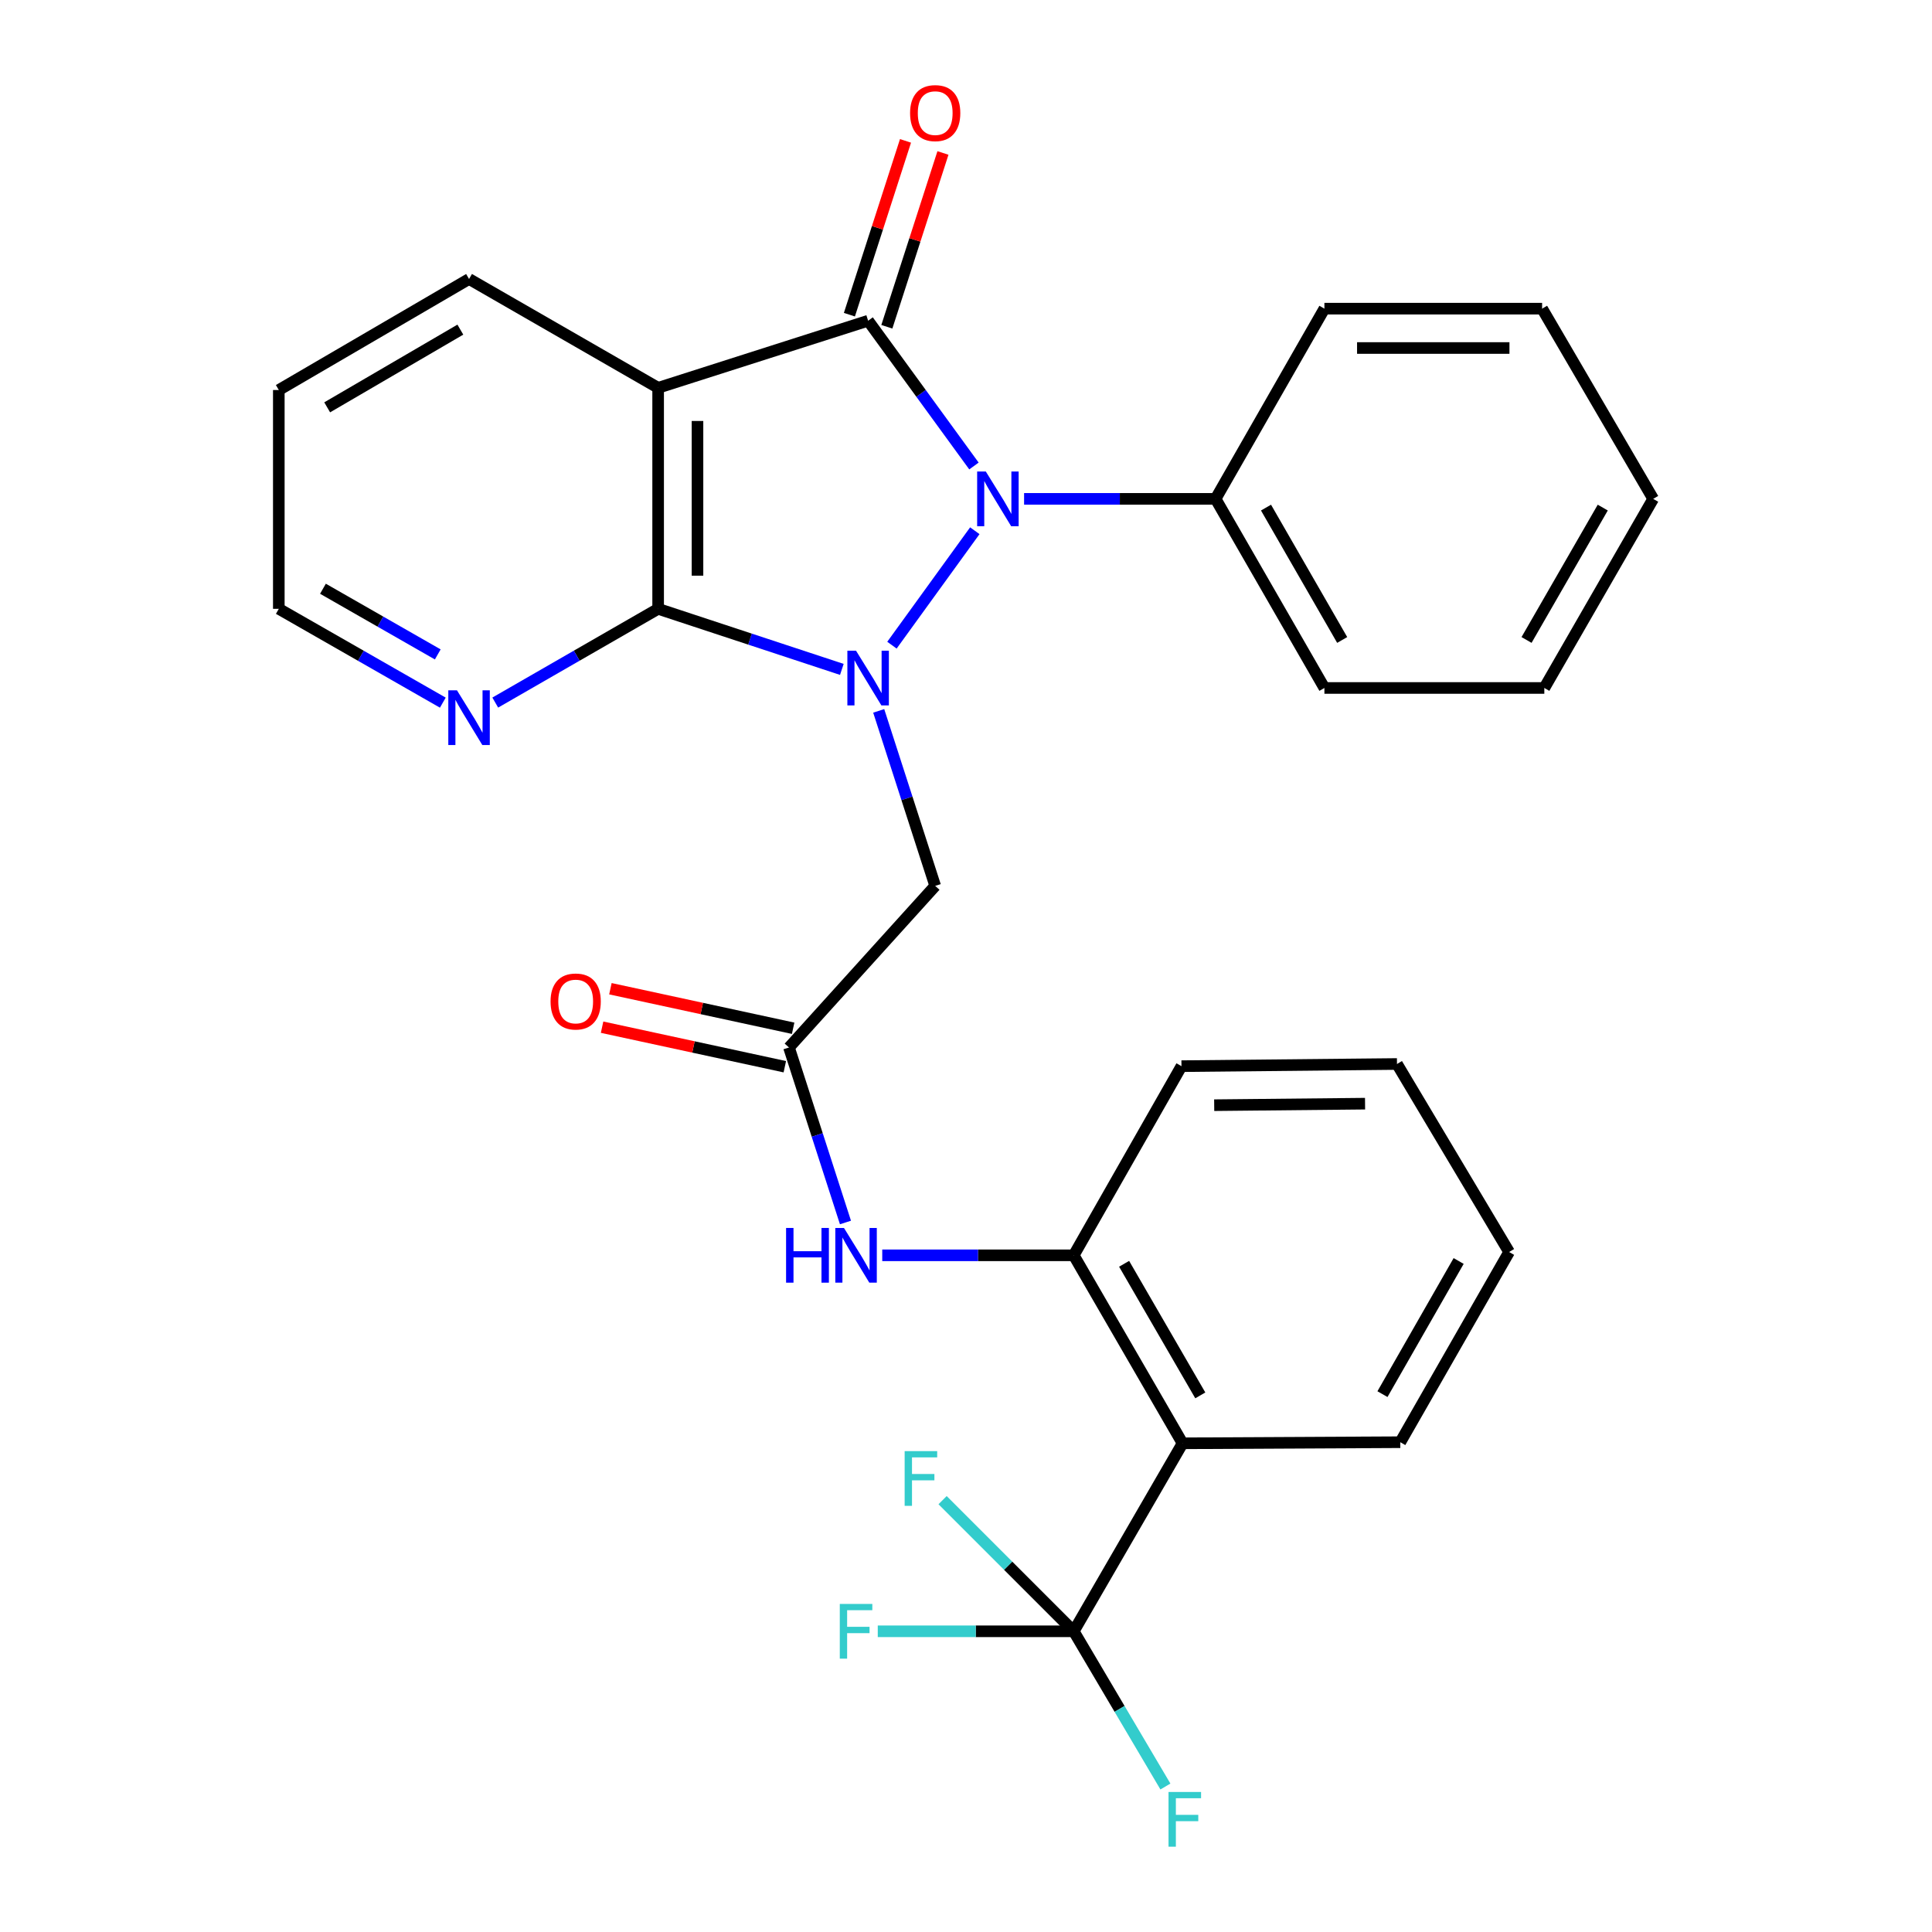 <?xml version='1.0' encoding='iso-8859-1'?>
<svg version='1.1' baseProfile='full'
              xmlns='http://www.w3.org/2000/svg'
                      xmlns:rdkit='http://www.rdkit.org/xml'
                      xmlns:xlink='http://www.w3.org/1999/xlink'
                  xml:space='preserve'
width='1000px' height='1000px' viewBox='0 0 1000 1000'>
<!-- END OF HEADER -->
<rect style='opacity:1.0;fill:#FFFFFF;stroke:none' width='1000' height='1000' x='0' y='0'> </rect>
<path class='bond-0' d='M 461.667,333.941 L 504.563,274.706' style='fill:none;fill-rule:evenodd;stroke:#0000FF;stroke-width:6px;stroke-linecap:butt;stroke-linejoin:miter;stroke-opacity:1' />
<path class='bond-2' d='M 435.738,346.48 L 388.195,330.804' style='fill:none;fill-rule:evenodd;stroke:#0000FF;stroke-width:6px;stroke-linecap:butt;stroke-linejoin:miter;stroke-opacity:1' />
<path class='bond-2' d='M 388.195,330.804 L 340.651,315.127' style='fill:none;fill-rule:evenodd;stroke:#000000;stroke-width:6px;stroke-linecap:butt;stroke-linejoin:miter;stroke-opacity:1' />
<path class='bond-5' d='M 454.821,367.95 L 469.439,413.241' style='fill:none;fill-rule:evenodd;stroke:#0000FF;stroke-width:6px;stroke-linecap:butt;stroke-linejoin:miter;stroke-opacity:1' />
<path class='bond-5' d='M 469.439,413.241 L 484.056,458.532' style='fill:none;fill-rule:evenodd;stroke:#000000;stroke-width:6px;stroke-linecap:butt;stroke-linejoin:miter;stroke-opacity:1' />
<path class='bond-1' d='M 504.116,241.197 L 476.728,203.602' style='fill:none;fill-rule:evenodd;stroke:#0000FF;stroke-width:6px;stroke-linecap:butt;stroke-linejoin:miter;stroke-opacity:1' />
<path class='bond-1' d='M 476.728,203.602 L 449.339,166.008' style='fill:none;fill-rule:evenodd;stroke:#000000;stroke-width:6px;stroke-linecap:butt;stroke-linejoin:miter;stroke-opacity:1' />
<path class='bond-12' d='M 530.067,258.209 L 579.624,258.209' style='fill:none;fill-rule:evenodd;stroke:#0000FF;stroke-width:6px;stroke-linecap:butt;stroke-linejoin:miter;stroke-opacity:1' />
<path class='bond-12' d='M 579.624,258.209 L 629.181,258.209' style='fill:none;fill-rule:evenodd;stroke:#000000;stroke-width:6px;stroke-linecap:butt;stroke-linejoin:miter;stroke-opacity:1' />
<path class='bond-11' d='M 459.031,169.136 L 473.551,124.156' style='fill:none;fill-rule:evenodd;stroke:#000000;stroke-width:6px;stroke-linecap:butt;stroke-linejoin:miter;stroke-opacity:1' />
<path class='bond-11' d='M 473.551,124.156 L 488.071,79.176' style='fill:none;fill-rule:evenodd;stroke:#FF0000;stroke-width:6px;stroke-linecap:butt;stroke-linejoin:miter;stroke-opacity:1' />
<path class='bond-11' d='M 439.647,162.879 L 454.168,117.899' style='fill:none;fill-rule:evenodd;stroke:#000000;stroke-width:6px;stroke-linecap:butt;stroke-linejoin:miter;stroke-opacity:1' />
<path class='bond-11' d='M 454.168,117.899 L 468.688,72.919' style='fill:none;fill-rule:evenodd;stroke:#FF0000;stroke-width:6px;stroke-linecap:butt;stroke-linejoin:miter;stroke-opacity:1' />
<path class='bond-29' d='M 449.339,166.008 L 340.651,200.736' style='fill:none;fill-rule:evenodd;stroke:#000000;stroke-width:6px;stroke-linecap:butt;stroke-linejoin:miter;stroke-opacity:1' />
<path class='bond-3' d='M 340.651,315.127 L 340.651,200.736' style='fill:none;fill-rule:evenodd;stroke:#000000;stroke-width:6px;stroke-linecap:butt;stroke-linejoin:miter;stroke-opacity:1' />
<path class='bond-3' d='M 361.019,297.969 L 361.019,217.895' style='fill:none;fill-rule:evenodd;stroke:#000000;stroke-width:6px;stroke-linecap:butt;stroke-linejoin:miter;stroke-opacity:1' />
<path class='bond-10' d='M 340.651,315.127 L 298.497,339.389' style='fill:none;fill-rule:evenodd;stroke:#000000;stroke-width:6px;stroke-linecap:butt;stroke-linejoin:miter;stroke-opacity:1' />
<path class='bond-10' d='M 298.497,339.389 L 256.344,363.651' style='fill:none;fill-rule:evenodd;stroke:#0000FF;stroke-width:6px;stroke-linecap:butt;stroke-linejoin:miter;stroke-opacity:1' />
<path class='bond-17' d='M 340.651,200.736 L 242.781,144.406' style='fill:none;fill-rule:evenodd;stroke:#000000;stroke-width:6px;stroke-linecap:butt;stroke-linejoin:miter;stroke-opacity:1' />
<path class='bond-4' d='M 555.764,844.356 L 612.094,747.051' style='fill:none;fill-rule:evenodd;stroke:#000000;stroke-width:6px;stroke-linecap:butt;stroke-linejoin:miter;stroke-opacity:1' />
<path class='bond-14' d='M 555.764,844.356 L 505.047,844.356' style='fill:none;fill-rule:evenodd;stroke:#000000;stroke-width:6px;stroke-linecap:butt;stroke-linejoin:miter;stroke-opacity:1' />
<path class='bond-14' d='M 505.047,844.356 L 454.33,844.356' style='fill:none;fill-rule:evenodd;stroke:#33CCCC;stroke-width:6px;stroke-linecap:butt;stroke-linejoin:miter;stroke-opacity:1' />
<path class='bond-15' d='M 555.764,844.356 L 579.49,884.526' style='fill:none;fill-rule:evenodd;stroke:#000000;stroke-width:6px;stroke-linecap:butt;stroke-linejoin:miter;stroke-opacity:1' />
<path class='bond-15' d='M 579.49,884.526 L 603.216,924.697' style='fill:none;fill-rule:evenodd;stroke:#33CCCC;stroke-width:6px;stroke-linecap:butt;stroke-linejoin:miter;stroke-opacity:1' />
<path class='bond-16' d='M 555.764,844.356 L 521.824,810.415' style='fill:none;fill-rule:evenodd;stroke:#000000;stroke-width:6px;stroke-linecap:butt;stroke-linejoin:miter;stroke-opacity:1' />
<path class='bond-16' d='M 521.824,810.415 L 487.883,776.475' style='fill:none;fill-rule:evenodd;stroke:#33CCCC;stroke-width:6px;stroke-linecap:butt;stroke-linejoin:miter;stroke-opacity:1' />
<path class='bond-7' d='M 484.056,458.532 L 408.376,542.179' style='fill:none;fill-rule:evenodd;stroke:#000000;stroke-width:6px;stroke-linecap:butt;stroke-linejoin:miter;stroke-opacity:1' />
<path class='bond-6' d='M 612.094,747.051 L 555.764,649.747' style='fill:none;fill-rule:evenodd;stroke:#000000;stroke-width:6px;stroke-linecap:butt;stroke-linejoin:miter;stroke-opacity:1' />
<path class='bond-6' d='M 621.272,722.251 L 581.841,654.138' style='fill:none;fill-rule:evenodd;stroke:#000000;stroke-width:6px;stroke-linecap:butt;stroke-linejoin:miter;stroke-opacity:1' />
<path class='bond-18' d='M 612.094,747.051 L 724.788,746.485' style='fill:none;fill-rule:evenodd;stroke:#000000;stroke-width:6px;stroke-linecap:butt;stroke-linejoin:miter;stroke-opacity:1' />
<path class='bond-9' d='M 408.376,542.179 L 422.993,587.47' style='fill:none;fill-rule:evenodd;stroke:#000000;stroke-width:6px;stroke-linecap:butt;stroke-linejoin:miter;stroke-opacity:1' />
<path class='bond-9' d='M 422.993,587.47 L 437.611,632.761' style='fill:none;fill-rule:evenodd;stroke:#0000FF;stroke-width:6px;stroke-linecap:butt;stroke-linejoin:miter;stroke-opacity:1' />
<path class='bond-13' d='M 410.53,532.225 L 363.238,521.993' style='fill:none;fill-rule:evenodd;stroke:#000000;stroke-width:6px;stroke-linecap:butt;stroke-linejoin:miter;stroke-opacity:1' />
<path class='bond-13' d='M 363.238,521.993 L 315.945,511.761' style='fill:none;fill-rule:evenodd;stroke:#FF0000;stroke-width:6px;stroke-linecap:butt;stroke-linejoin:miter;stroke-opacity:1' />
<path class='bond-13' d='M 406.222,552.133 L 358.93,541.901' style='fill:none;fill-rule:evenodd;stroke:#000000;stroke-width:6px;stroke-linecap:butt;stroke-linejoin:miter;stroke-opacity:1' />
<path class='bond-13' d='M 358.93,541.901 L 311.638,531.669' style='fill:none;fill-rule:evenodd;stroke:#FF0000;stroke-width:6px;stroke-linecap:butt;stroke-linejoin:miter;stroke-opacity:1' />
<path class='bond-8' d='M 555.764,649.747 L 506.207,649.747' style='fill:none;fill-rule:evenodd;stroke:#000000;stroke-width:6px;stroke-linecap:butt;stroke-linejoin:miter;stroke-opacity:1' />
<path class='bond-8' d='M 506.207,649.747 L 456.65,649.747' style='fill:none;fill-rule:evenodd;stroke:#0000FF;stroke-width:6px;stroke-linecap:butt;stroke-linejoin:miter;stroke-opacity:1' />
<path class='bond-19' d='M 555.764,649.747 L 611.528,551.842' style='fill:none;fill-rule:evenodd;stroke:#000000;stroke-width:6px;stroke-linecap:butt;stroke-linejoin:miter;stroke-opacity:1' />
<path class='bond-20' d='M 229.205,363.691 L 186.758,339.409' style='fill:none;fill-rule:evenodd;stroke:#0000FF;stroke-width:6px;stroke-linecap:butt;stroke-linejoin:miter;stroke-opacity:1' />
<path class='bond-20' d='M 186.758,339.409 L 144.311,315.127' style='fill:none;fill-rule:evenodd;stroke:#000000;stroke-width:6px;stroke-linecap:butt;stroke-linejoin:miter;stroke-opacity:1' />
<path class='bond-20' d='M 226.584,338.727 L 196.871,321.729' style='fill:none;fill-rule:evenodd;stroke:#0000FF;stroke-width:6px;stroke-linecap:butt;stroke-linejoin:miter;stroke-opacity:1' />
<path class='bond-20' d='M 196.871,321.729 L 167.159,304.732' style='fill:none;fill-rule:evenodd;stroke:#000000;stroke-width:6px;stroke-linecap:butt;stroke-linejoin:miter;stroke-opacity:1' />
<path class='bond-21' d='M 629.181,258.209 L 685.511,356.09' style='fill:none;fill-rule:evenodd;stroke:#000000;stroke-width:6px;stroke-linecap:butt;stroke-linejoin:miter;stroke-opacity:1' />
<path class='bond-21' d='M 655.284,262.732 L 694.715,331.249' style='fill:none;fill-rule:evenodd;stroke:#000000;stroke-width:6px;stroke-linecap:butt;stroke-linejoin:miter;stroke-opacity:1' />
<path class='bond-22' d='M 629.181,258.209 L 685.511,159.761' style='fill:none;fill-rule:evenodd;stroke:#000000;stroke-width:6px;stroke-linecap:butt;stroke-linejoin:miter;stroke-opacity:1' />
<path class='bond-30' d='M 242.781,144.406 L 144.311,201.868' style='fill:none;fill-rule:evenodd;stroke:#000000;stroke-width:6px;stroke-linecap:butt;stroke-linejoin:miter;stroke-opacity:1' />
<path class='bond-30' d='M 238.276,170.617 L 169.347,210.841' style='fill:none;fill-rule:evenodd;stroke:#000000;stroke-width:6px;stroke-linecap:butt;stroke-linejoin:miter;stroke-opacity:1' />
<path class='bond-32' d='M 724.788,746.485 L 781.118,648.038' style='fill:none;fill-rule:evenodd;stroke:#000000;stroke-width:6px;stroke-linecap:butt;stroke-linejoin:miter;stroke-opacity:1' />
<path class='bond-32' d='M 715.559,721.603 L 754.99,652.689' style='fill:none;fill-rule:evenodd;stroke:#000000;stroke-width:6px;stroke-linecap:butt;stroke-linejoin:miter;stroke-opacity:1' />
<path class='bond-25' d='M 611.528,551.842 L 723.08,550.722' style='fill:none;fill-rule:evenodd;stroke:#000000;stroke-width:6px;stroke-linecap:butt;stroke-linejoin:miter;stroke-opacity:1' />
<path class='bond-25' d='M 628.466,572.042 L 706.551,571.258' style='fill:none;fill-rule:evenodd;stroke:#000000;stroke-width:6px;stroke-linecap:butt;stroke-linejoin:miter;stroke-opacity:1' />
<path class='bond-23' d='M 144.311,315.127 L 144.311,201.868' style='fill:none;fill-rule:evenodd;stroke:#000000;stroke-width:6px;stroke-linecap:butt;stroke-linejoin:miter;stroke-opacity:1' />
<path class='bond-27' d='M 685.511,356.09 L 799.337,356.09' style='fill:none;fill-rule:evenodd;stroke:#000000;stroke-width:6px;stroke-linecap:butt;stroke-linejoin:miter;stroke-opacity:1' />
<path class='bond-26' d='M 685.511,159.761 L 798.194,159.761' style='fill:none;fill-rule:evenodd;stroke:#000000;stroke-width:6px;stroke-linecap:butt;stroke-linejoin:miter;stroke-opacity:1' />
<path class='bond-26' d='M 702.414,180.13 L 781.291,180.13' style='fill:none;fill-rule:evenodd;stroke:#000000;stroke-width:6px;stroke-linecap:butt;stroke-linejoin:miter;stroke-opacity:1' />
<path class='bond-24' d='M 781.118,648.038 L 723.08,550.722' style='fill:none;fill-rule:evenodd;stroke:#000000;stroke-width:6px;stroke-linecap:butt;stroke-linejoin:miter;stroke-opacity:1' />
<path class='bond-28' d='M 798.194,159.761 L 855.689,258.209' style='fill:none;fill-rule:evenodd;stroke:#000000;stroke-width:6px;stroke-linecap:butt;stroke-linejoin:miter;stroke-opacity:1' />
<path class='bond-31' d='M 799.337,356.09 L 855.689,258.209' style='fill:none;fill-rule:evenodd;stroke:#000000;stroke-width:6px;stroke-linecap:butt;stroke-linejoin:miter;stroke-opacity:1' />
<path class='bond-31' d='M 790.138,331.246 L 829.584,262.728' style='fill:none;fill-rule:evenodd;stroke:#000000;stroke-width:6px;stroke-linecap:butt;stroke-linejoin:miter;stroke-opacity:1' />
<path  class='atom-0' d='M 443.079 336.804
L 452.359 351.804
Q 453.279 353.284, 454.759 355.964
Q 456.239 358.644, 456.319 358.804
L 456.319 336.804
L 460.079 336.804
L 460.079 365.124
L 456.199 365.124
L 446.239 348.724
Q 445.079 346.804, 443.839 344.604
Q 442.639 342.404, 442.279 341.724
L 442.279 365.124
L 438.599 365.124
L 438.599 336.804
L 443.079 336.804
' fill='#0000FF'/>
<path  class='atom-1' d='M 510.25 244.049
L 519.53 259.049
Q 520.45 260.529, 521.93 263.209
Q 523.41 265.889, 523.49 266.049
L 523.49 244.049
L 527.25 244.049
L 527.25 272.369
L 523.37 272.369
L 513.41 255.969
Q 512.25 254.049, 511.01 251.849
Q 509.81 249.649, 509.45 248.969
L 509.45 272.369
L 505.77 272.369
L 505.77 244.049
L 510.25 244.049
' fill='#0000FF'/>
<path  class='atom-10' d='M 406.873 635.587
L 410.713 635.587
L 410.713 647.627
L 425.193 647.627
L 425.193 635.587
L 429.033 635.587
L 429.033 663.907
L 425.193 663.907
L 425.193 650.827
L 410.713 650.827
L 410.713 663.907
L 406.873 663.907
L 406.873 635.587
' fill='#0000FF'/>
<path  class='atom-10' d='M 436.833 635.587
L 446.113 650.587
Q 447.033 652.067, 448.513 654.747
Q 449.993 657.427, 450.073 657.587
L 450.073 635.587
L 453.833 635.587
L 453.833 663.907
L 449.953 663.907
L 439.993 647.507
Q 438.833 645.587, 437.593 643.387
Q 436.393 641.187, 436.033 640.507
L 436.033 663.907
L 432.353 663.907
L 432.353 635.587
L 436.833 635.587
' fill='#0000FF'/>
<path  class='atom-11' d='M 236.521 357.297
L 245.801 372.297
Q 246.721 373.777, 248.201 376.457
Q 249.681 379.137, 249.761 379.297
L 249.761 357.297
L 253.521 357.297
L 253.521 385.617
L 249.641 385.617
L 239.681 369.217
Q 238.521 367.297, 237.281 365.097
Q 236.081 362.897, 235.721 362.217
L 235.721 385.617
L 232.041 385.617
L 232.041 357.297
L 236.521 357.297
' fill='#0000FF'/>
<path  class='atom-12' d='M 471.056 58.542
Q 471.056 51.742, 474.416 47.943
Q 477.776 44.142, 484.056 44.142
Q 490.336 44.142, 493.696 47.943
Q 497.056 51.742, 497.056 58.542
Q 497.056 65.422, 493.656 69.343
Q 490.256 73.222, 484.056 73.222
Q 477.816 73.222, 474.416 69.343
Q 471.056 65.463, 471.056 58.542
M 484.056 70.022
Q 488.376 70.022, 490.696 67.142
Q 493.056 64.222, 493.056 58.542
Q 493.056 52.983, 490.696 50.182
Q 488.376 47.343, 484.056 47.343
Q 479.736 47.343, 477.376 50.142
Q 475.056 52.943, 475.056 58.542
Q 475.056 64.263, 477.376 67.142
Q 479.736 70.022, 484.056 70.022
' fill='#FF0000'/>
<path  class='atom-14' d='M 284.968 518.371
Q 284.968 511.571, 288.328 507.771
Q 291.688 503.971, 297.968 503.971
Q 304.248 503.971, 307.608 507.771
Q 310.968 511.571, 310.968 518.371
Q 310.968 525.251, 307.568 529.171
Q 304.168 533.051, 297.968 533.051
Q 291.728 533.051, 288.328 529.171
Q 284.968 525.291, 284.968 518.371
M 297.968 529.851
Q 302.288 529.851, 304.608 526.971
Q 306.968 524.051, 306.968 518.371
Q 306.968 512.811, 304.608 510.011
Q 302.288 507.171, 297.968 507.171
Q 293.648 507.171, 291.288 509.971
Q 288.968 512.771, 288.968 518.371
Q 288.968 524.091, 291.288 526.971
Q 293.648 529.851, 297.968 529.851
' fill='#FF0000'/>
<path  class='atom-15' d='M 434.673 830.196
L 451.513 830.196
L 451.513 833.436
L 438.473 833.436
L 438.473 842.036
L 450.073 842.036
L 450.073 845.316
L 438.473 845.316
L 438.473 858.516
L 434.673 858.516
L 434.673 830.196
' fill='#33CCCC'/>
<path  class='atom-16' d='M 604.828 927.523
L 621.668 927.523
L 621.668 930.763
L 608.628 930.763
L 608.628 939.363
L 620.228 939.363
L 620.228 942.643
L 608.628 942.643
L 608.628 955.843
L 604.828 955.843
L 604.828 927.523
' fill='#33CCCC'/>
<path  class='atom-17' d='M 468.247 751.098
L 485.087 751.098
L 485.087 754.338
L 472.047 754.338
L 472.047 762.938
L 483.647 762.938
L 483.647 766.218
L 472.047 766.218
L 472.047 779.418
L 468.247 779.418
L 468.247 751.098
' fill='#33CCCC'/>
</svg>
